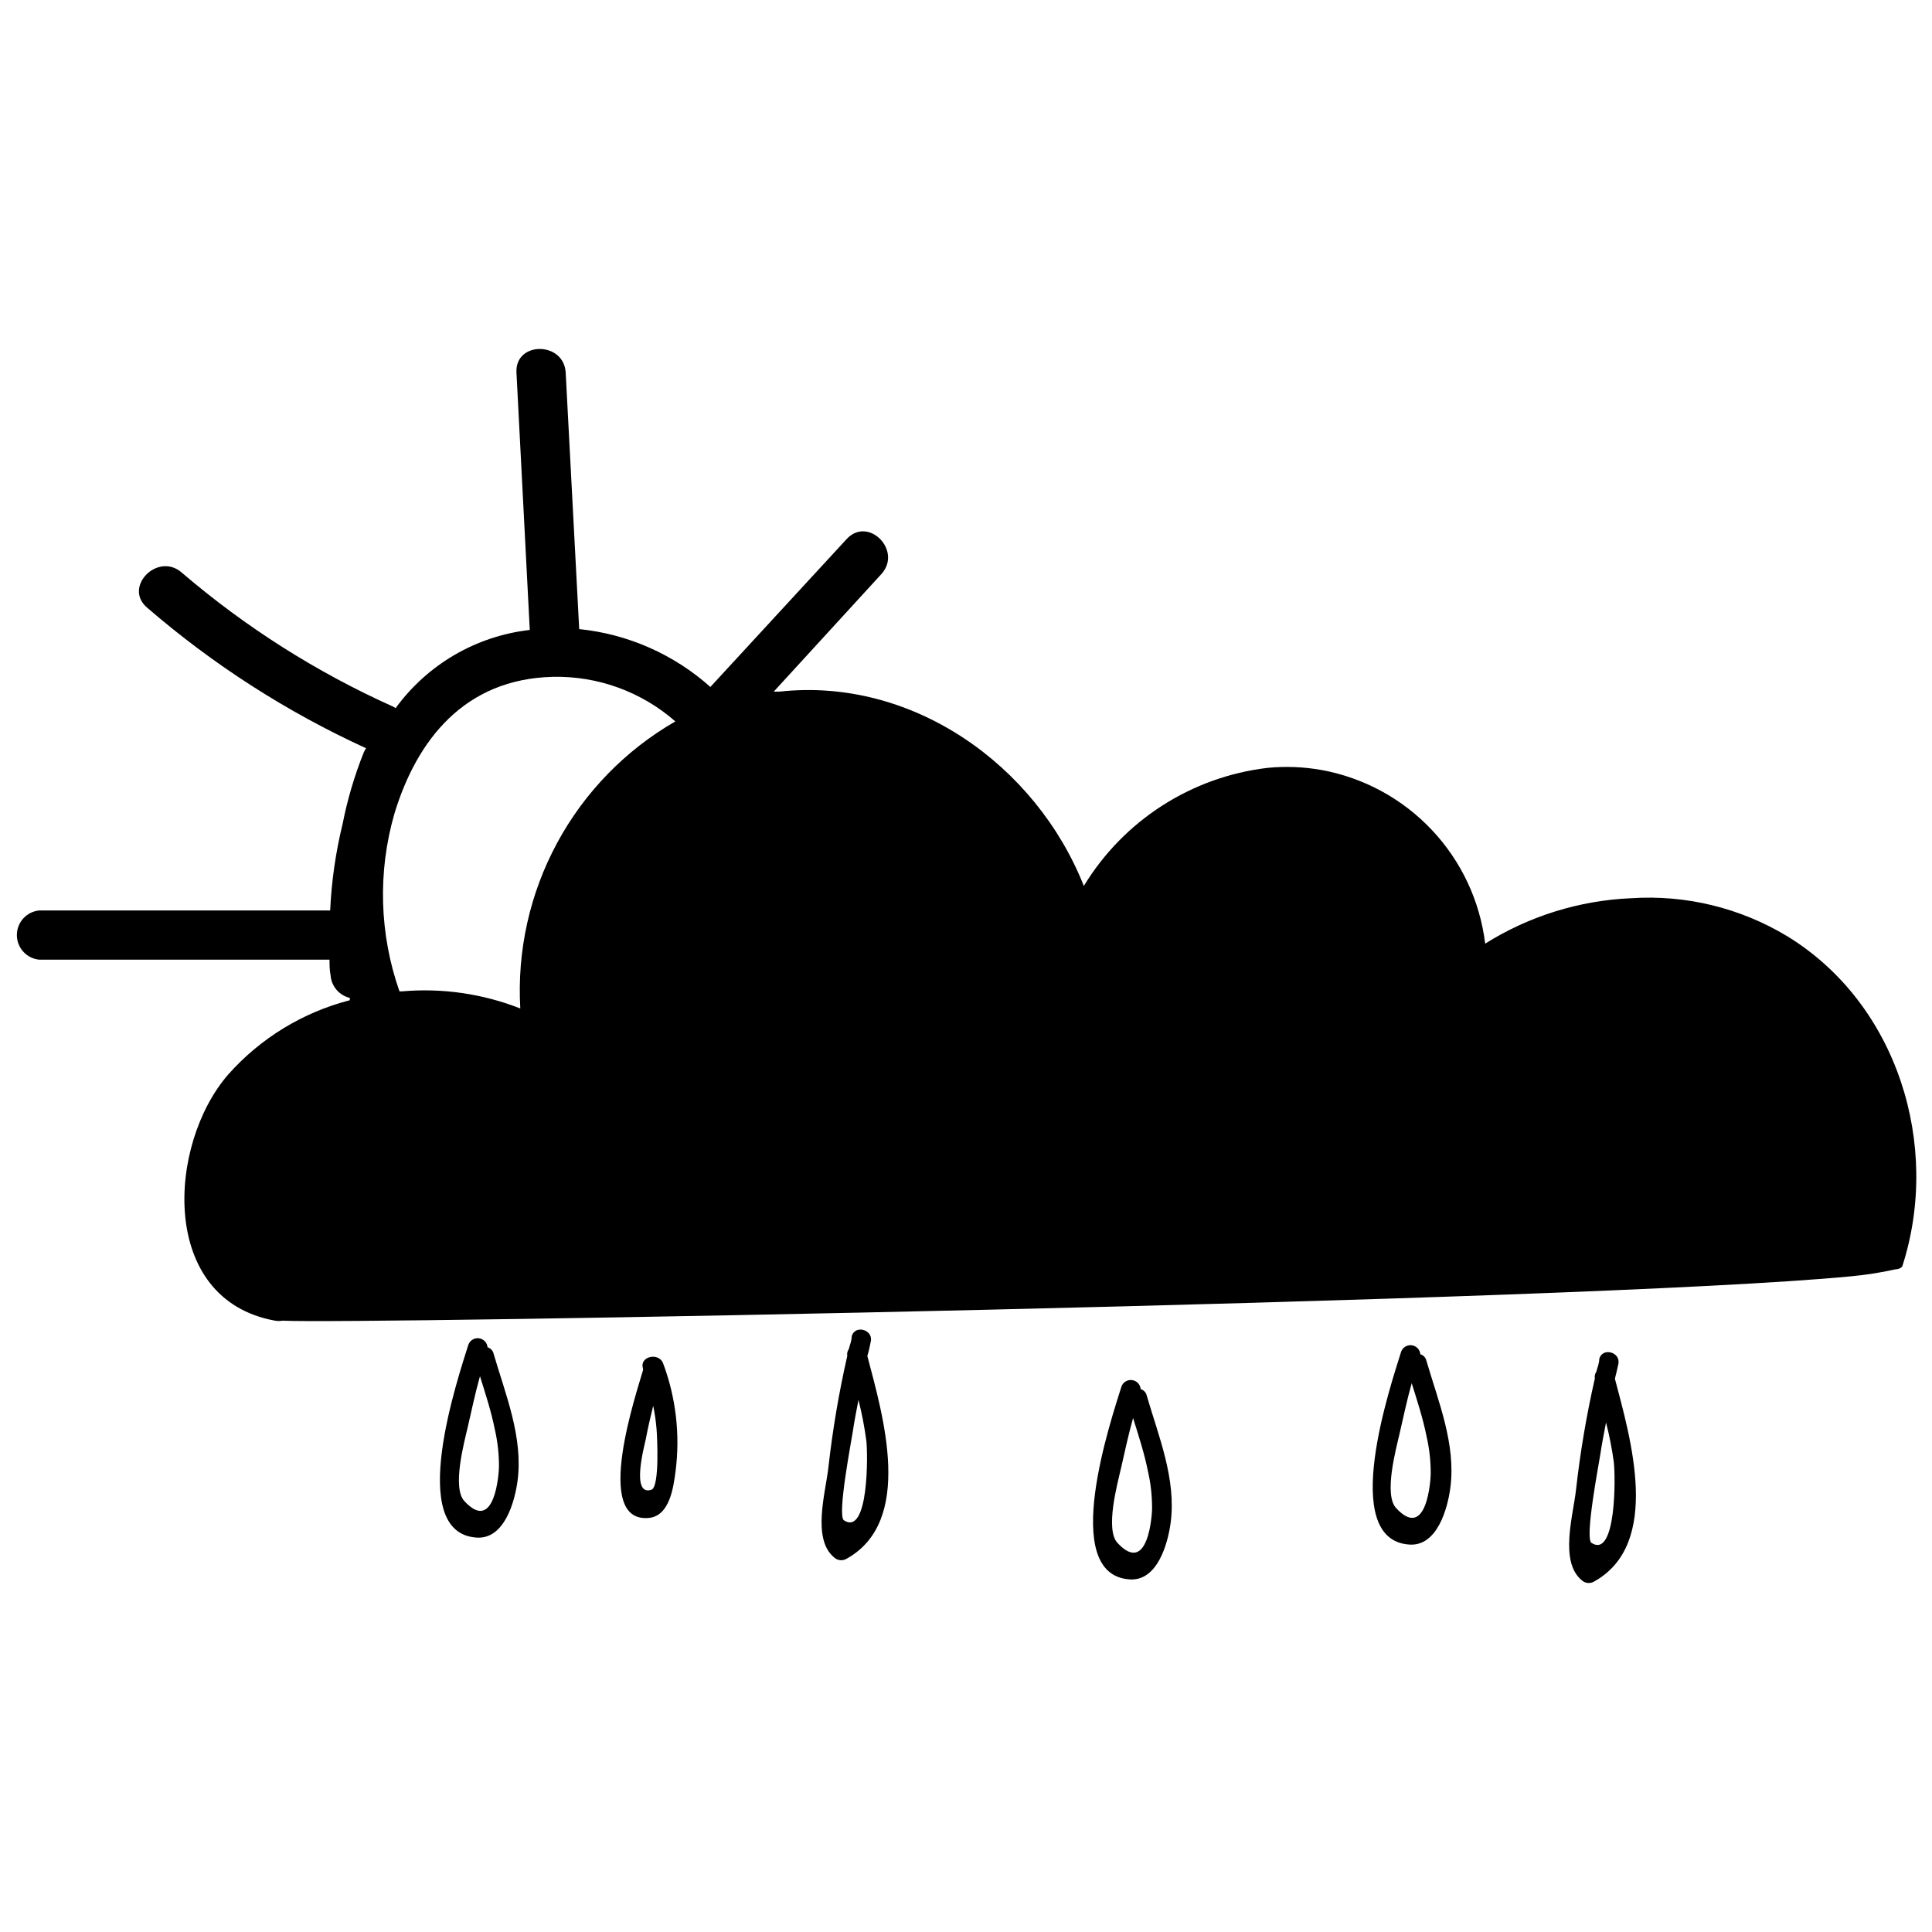 <?xml version="1.0" encoding="UTF-8"?>
<!-- The Best Svg Icon site in the world: iconSvg.co, Visit us! https://iconsvg.co -->
<svg width="800px" height="800px" version="1.1" viewBox="144 144 512 512" xmlns="http://www.w3.org/2000/svg">
 <defs>
  <clipPath id="a">
   <path d="m148.09 236h503.81v259h-503.81z"/>
  </clipPath>
 </defs>
 <g clip-path="url(#a)">
  <path d="m617.64 392.11c-12.434-7.512-26.871-11.031-41.367-10.074-13.719 0.59-27.051 4.738-38.684 12.035-1.379-11.297-6.332-21.852-14.137-30.129-7.805-8.281-18.055-13.848-29.246-15.887-4.731-0.844-9.551-1.031-14.332-0.559-20.16 2.398-38.102 13.938-48.645 31.289-12.652-31.965-45.344-55.363-80.664-51.5h-1.512l28.547-31.18c5.598-6.215-3.527-15.449-9.238-9.238l-36.105 39.184 0.004 0.004c-9.684-8.648-21.848-14.02-34.766-15.34l-3.582-67.957c-0.449-8.34-13.492-8.398-13.043 0l3.527 68.184c-14.227 1.625-27.117 9.137-35.547 20.711l-0.672-0.391c-20.262-9.094-39.113-21.047-55.98-35.492-6.324-5.598-15.617 3.75-9.238 9.238h0.004c17.484 15.113 37.031 27.668 58.051 37.281-0.238 0.352-0.445 0.727-0.617 1.117-2.449 6.121-4.324 12.457-5.598 18.922-1.84 7.527-2.945 15.211-3.301 22.953h-77.086c-3.367 0.312-5.941 3.137-5.941 6.519s2.574 6.211 5.941 6.523h76.918c0 1.398 0 2.742 0.281 4.141h-0.004c0.215 2.894 2.273 5.316 5.094 5.992v0.617-0.004c-12.441 3.207-23.648 10.047-32.188 19.648-16.121 18.473-18.527 59.676 12.371 65.273 0.668 0.109 1.348 0.109 2.016 0 17.242 1.008 344.44-4.871 415.64-11.754v-0.004c3.953-0.359 7.879-0.977 11.754-1.848 1.062 0 1.734-0.559 1.848-0.84 10.301-31.906-1.23-69.523-30.508-87.438zm-369.12-32.469c5.934-19.594 18.641-35.715 41.984-36.273 11.918-0.266 23.504 3.949 32.469 11.812-13.23 7.625-24.078 18.777-31.332 32.211-7.258 13.434-10.637 28.621-9.758 43.863-9.957-3.914-20.688-5.469-31.348-4.535h-0.672c-5.324-15.172-5.797-31.625-1.344-47.078z"/>
 </g>
 <path d="m273.21 501.04c-0.105-1.23-1.055-2.219-2.277-2.379-1.223-0.164-2.394 0.547-2.816 1.707-2.574 8.34-16.793 49.879 2.184 51.109 7.391 0.504 10.133-9.574 10.859-15.059 1.512-11.531-3.191-22.84-6.324-33.586h-0.004c-0.168-0.852-0.793-1.539-1.621-1.793zm3.023 31.684c0 1.344-1.008 17.969-9.18 9.07-3.305-3.582 0-15.676 0.953-19.816 0.953-4.141 1.961-8.902 3.191-13.266 1.457 4.644 2.969 9.293 3.918 13.996l-0.004-0.004c0.762 3.285 1.137 6.648 1.121 10.02z"/>
 <path d="m520.41 502.89c-0.109-1.23-1.055-2.219-2.277-2.379-1.227-0.164-2.394 0.547-2.816 1.707-2.574 8.34-16.793 49.879 2.184 51.109 7.391 0.504 10.133-9.574 10.859-15.059 1.512-11.531-3.191-22.84-6.324-33.586h-0.004c-0.168-0.852-0.793-1.539-1.621-1.793zm2.742 31.684c0 1.344-0.953 17.969-9.18 9.07-3.305-3.582 0-15.676 0.953-19.816s1.961-8.902 3.191-13.266c1.457 4.644 2.969 9.293 3.918 13.996l-0.004-0.004c0.762 3.285 1.141 6.648 1.121 10.02z"/>
 <path d="m374.75 499.59c0.785-3.246-4.254-4.644-5.039-1.398 0 1.121-0.504 2.238-0.785 3.359v-0.004c-0.359 0.523-0.504 1.168-0.391 1.793-2.207 9.695-3.871 19.508-4.984 29.387-0.727 6.719-4.477 19.09 1.512 24.016 0.867 0.805 2.156 0.965 3.191 0.395 18.137-9.965 9.684-38.176 5.598-53.797 0.336-1.062 0.617-2.352 0.898-3.75zm-1.176 26.031c0.449 3.637 0.672 25.582-5.934 21.273-1.848-1.23 2.07-21.441 2.352-23.457s0.953-5.598 1.512-8.453h-0.004c0.902 3.539 1.594 7.125 2.074 10.746z"/>
 <path d="m446.29 512.12c-0.105-1.23-1.055-2.223-2.277-2.383-1.223-0.16-2.394 0.551-2.816 1.711-2.574 8.34-16.793 49.879 2.184 51.109 7.391 0.504 10.133-9.574 10.859-15.059 1.512-11.531-3.191-22.84-6.324-33.586v-0.004c-0.172-0.848-0.793-1.539-1.625-1.789zm3.023 31.684c0 1.344-0.953 17.969-9.18 9.07-3.305-3.582 0-15.676 0.953-19.816s1.961-8.902 3.191-13.266c1.457 4.644 2.969 9.293 3.918 13.996l-0.004-0.004c0.758 3.266 1.133 6.609 1.121 9.965z"/>
 <path d="m572.86 505.57c0.785-3.246-4.254-4.644-5.039-1.398 0 1.121-0.504 2.238-0.785 3.359h0.004c-0.363 0.52-0.504 1.164-0.391 1.789-2.211 9.715-3.875 19.547-4.984 29.445-0.727 6.719-4.477 19.09 1.512 24.016 0.867 0.805 2.156 0.965 3.191 0.391 18.137-9.965 9.684-38.176 5.598-53.797 0.336-1.285 0.617-2.574 0.895-3.805zm-1.176 26.031c0.449 3.637 0.672 25.582-5.934 21.273-1.848-1.23 2.07-21.441 2.352-23.457s0.953-5.598 1.512-8.453c0.895 3.484 1.586 7.016 2.074 10.578z"/>
 <path d="m314.41 506.7c-0.012 0.129-0.012 0.262 0 0.391-1.566 5.598-13.492 40.473 1.457 39.184 5.598-0.449 6.606-8.117 7.164-12.371 1.25-9.719 0.098-19.598-3.359-28.773-1.344-2.852-6.324-1.566-5.262 1.57zm2.297 32.074c-5.598 1.961-1.961-11.531-1.566-13.379 0.559-2.969 1.23-5.879 1.961-8.844h-0.004c0.426 2.031 0.727 4.09 0.895 6.156 0.168 2.016 0.84 15.059-1.285 16.066z"/>
</svg>